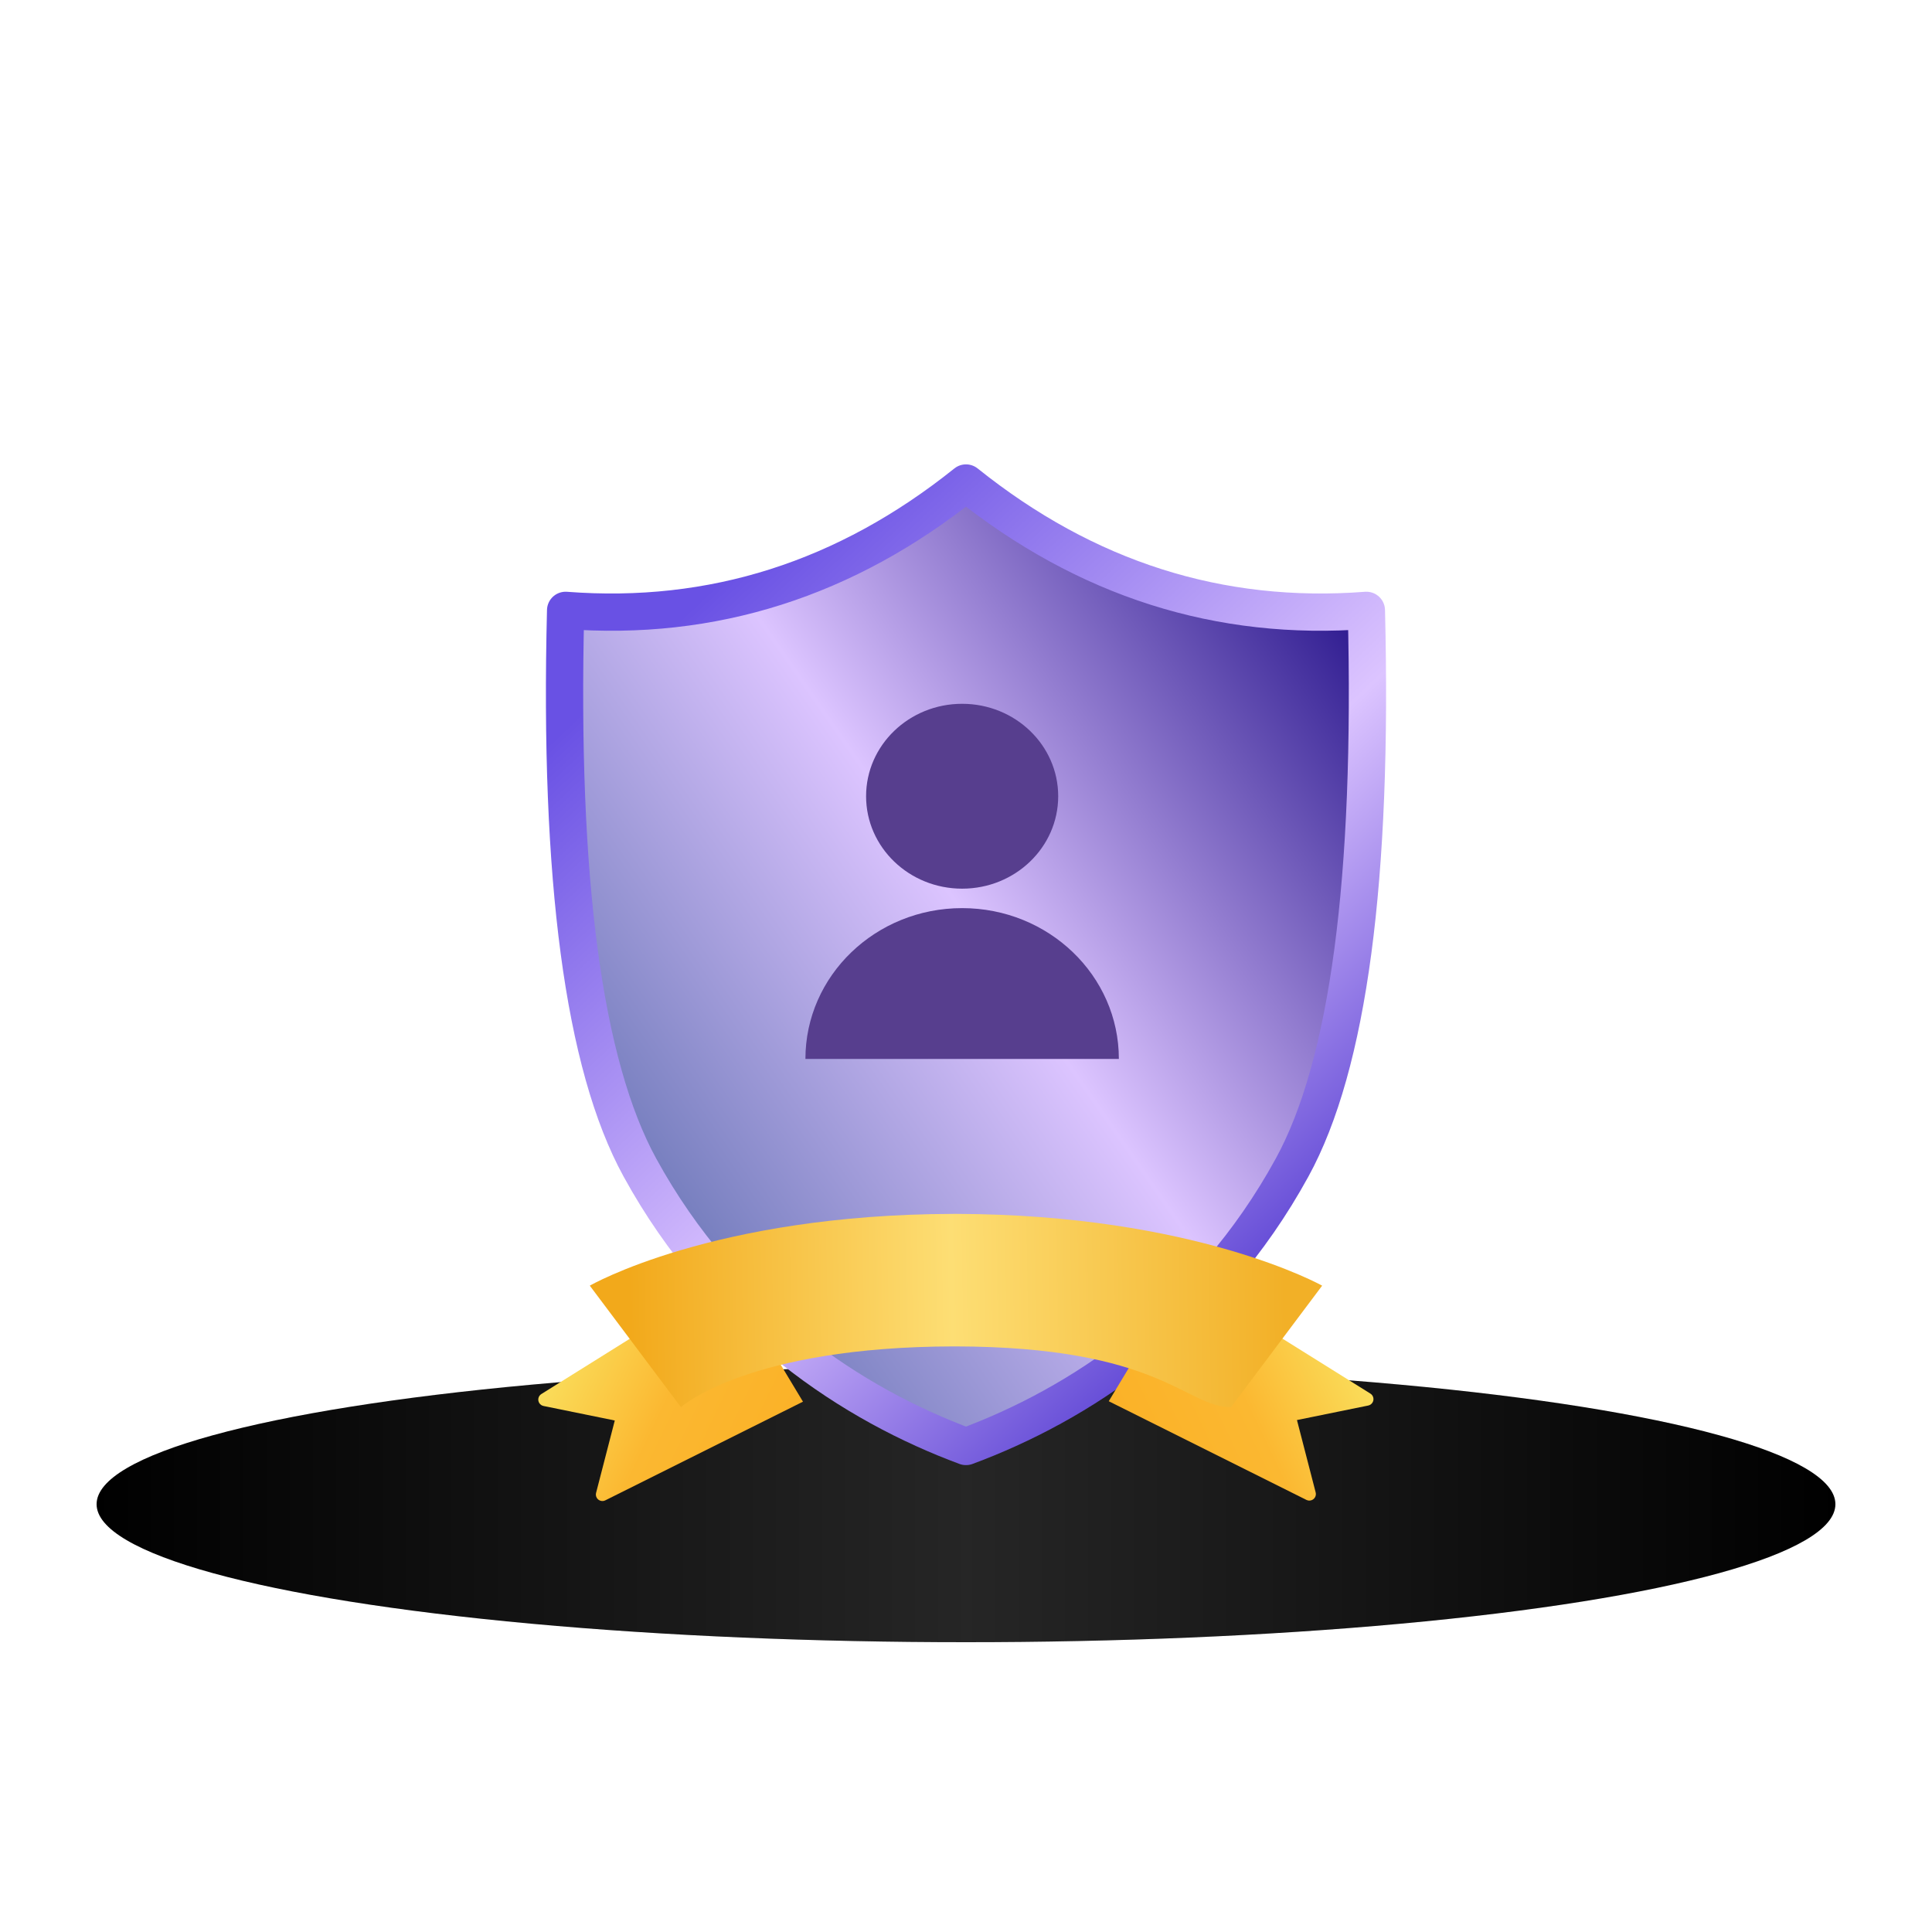 <svg xmlns="http://www.w3.org/2000/svg" xmlns:xlink="http://www.w3.org/1999/xlink" width="140" height="140" viewBox="0 0 140 140">
  <defs>
    <filter id="img_custom-a" width="134.3%" height="129.1%" x="-17.1%" y="-11.8%" filterUnits="objectBoundingBox">
      <feOffset dy="2" in="SourceAlpha" result="shadowOffsetOuter1"/>
      <feGaussianBlur in="shadowOffsetOuter1" result="shadowBlurOuter1" stdDeviation="2"/>
      <feColorMatrix in="shadowBlurOuter1" result="shadowMatrixOuter1" values="0 0 0 0 1   0 0 0 0 1   0 0 0 0 1  0 0 0 0.5 0"/>
      <feMerge>
        <feMergeNode in="shadowMatrixOuter1"/>
        <feMergeNode in="SourceGraphic"/>
      </feMerge>
    </filter>
    <linearGradient id="img_custom-d" x1="100%" x2="0%" y1="50%" y2="50%">
      <stop offset="0%" stop-color="#FFF" stop-opacity="0"/>
      <stop offset="49.964%" stop-color="#FFF" stop-opacity=".148"/>
      <stop offset="100%" stop-color="#FFF" stop-opacity="0"/>
    </linearGradient>
    <ellipse id="img_custom-c" cx="70" cy="100" rx="63" ry="10"/>
    <filter id="img_custom-b" width="123.8%" height="250%" x="-11.9%" y="-75%" filterUnits="objectBoundingBox">
      <feOffset in="SourceAlpha" result="shadowOffsetOuter1"/>
      <feGaussianBlur in="shadowOffsetOuter1" result="shadowBlurOuter1" stdDeviation="5"/>
      <feColorMatrix in="shadowBlurOuter1" values="0 0 0 0 1   0 0 0 0 1   0 0 0 0 1  0 0 0 0.5 0"/>
    </filter>
    <linearGradient id="img_custom-e" x1="50%" x2="50%" y1="86.216%" y2="0%">
      <stop offset="0%" stop-color="#FFF" stop-opacity="0"/>
      <stop offset="100%" stop-color="#FFF" stop-opacity=".7"/>
    </linearGradient>
    <filter id="img_custom-f" width="139.2%" height="158%" x="-19.6%" y="-29%" filterUnits="objectBoundingBox">
      <feGaussianBlur in="SourceGraphic" stdDeviation="3"/>
    </filter>
    <filter id="img_custom-g" width="139.2%" height="158%" x="-19.6%" y="-29%" filterUnits="objectBoundingBox">
      <feGaussianBlur in="SourceGraphic" stdDeviation="3"/>
    </filter>
    <filter id="img_custom-h" width="134.2%" height="262.1%" x="-17.1%" y="-81.1%" filterUnits="objectBoundingBox">
      <feGaussianBlur in="SourceGraphic" stdDeviation="3"/>
    </filter>
    <filter id="img_custom-i" width="123.6%" height="586.5%" x="-11.8%" y="-243.2%" filterUnits="objectBoundingBox">
      <feGaussianBlur in="SourceGraphic" stdDeviation="5"/>
    </filter>
    <filter id="img_custom-j" width="156.9%" height="267.8%" x="-28.5%" y="-83.9%" filterUnits="objectBoundingBox">
      <feGaussianBlur in="SourceGraphic" stdDeviation="4"/>
    </filter>
    <filter id="img_custom-k" width="148.2%" height="246%" x="-24.1%" y="-73%" filterUnits="objectBoundingBox">
      <feGaussianBlur in="SourceGraphic" stdDeviation="4"/>
    </filter>
    <linearGradient id="img_custom-l" x1="82.529%" x2="0%" y1="80.354%" y2="13.26%">
      <stop offset="0%" stop-color="#747DBD"/>
      <stop offset="44.766%" stop-color="#DCC4FF"/>
      <stop offset="100%" stop-color="#27148B"/>
    </linearGradient>
    <linearGradient id="img_custom-m" x1="7.717%" x2="74.812%" y1="88.071%" y2="5.542%">
      <stop offset="0%" stop-color="#482FCD"/>
      <stop offset="44.766%" stop-color="#DCC4FF"/>
      <stop offset="100%" stop-color="#6951E4"/>
    </linearGradient>
    <filter id="img_custom-n" width="117.2%" height="144.5%" x="-8.6%" y="-14.2%" filterUnits="objectBoundingBox">
      <feOffset dy="2" in="SourceAlpha" result="shadowOffsetOuter1"/>
      <feGaussianBlur in="shadowOffsetOuter1" result="shadowBlurOuter1" stdDeviation="1.5"/>
      <feColorMatrix in="shadowBlurOuter1" result="shadowMatrixOuter1" values="0 0 0 0 0   0 0 0 0 0   0 0 0 0 0  0 0 0 0.189 0"/>
      <feMerge>
        <feMergeNode in="shadowMatrixOuter1"/>
        <feMergeNode in="SourceGraphic"/>
      </feMerge>
    </filter>
    <linearGradient id="img_custom-o" x1="-5.267%" x2="95.039%" y1="0%" y2="100%">
      <stop offset="0%" stop-color="#FAE05E"/>
      <stop offset="51.825%" stop-color="#FBB831"/>
      <stop offset="100%" stop-color="#FBB228"/>
    </linearGradient>
    <linearGradient id="img_custom-p" x1="5.552%" x2="94.807%" y1="38.154%" y2="37.758%">
      <stop offset="0%" stop-color="#F2A91B"/>
      <stop offset="49.138%" stop-color="#FDDE74"/>
      <stop offset="100%" stop-color="#F2B027"/>
    </linearGradient>
  </defs>
  <g fill="none" fill-rule="evenodd">
    <g filter="url(#img_custom-a)" transform="translate(0 7)">
      <use fill="#000" filter="url(#img_custom-b)" xlink:href="#img_custom-c"/>
      <use fill="url(#img_custom-d)" xlink:href="#img_custom-c"/>
      <path fill="url(#img_custom-e)" d="M131.999,102.529 C137.109,92.81 140,81.743 140,70 C140,31.34 108.66,0 70,0 C31.34,0 0,31.34 0,70 C0,81.645 2.844,92.627 7.875,102.287"/>
      <path stroke="#FFF" stroke-linecap="round" stroke-linejoin="round" stroke-width="3" d="M73.924,9.763 C81.543,10.235 89.623,12.582 98.164,16.804 C107.142,21.242 111.905,25.532 114.934,28.522 C120.322,33.841 124.503,39.654 127.477,45.962" filter="url(#img_custom-f)" opacity=".247"/>
      <path stroke="#FFF" stroke-linecap="round" stroke-linejoin="round" stroke-width="3" d="M73.924,9.763 C81.543,10.235 89.623,12.582 98.164,16.804 C107.142,21.242 111.905,25.532 114.934,28.522 C120.322,33.841 124.503,39.654 127.477,45.962" filter="url(#img_custom-g)" opacity=".247"/>
      <path stroke="#FFF" stroke-linecap="round" stroke-linejoin="round" stroke-width="3" d="M-13.553,52.959 C-2.583,47.323 7.125,45.066 15.572,46.19 C30.544,48.182 41.319,52.406 47.897,58.864" filter="url(#img_custom-h)" opacity=".3" transform="rotate(-75 17.172 52.387)"/>
      <path stroke="#FFF" stroke-linecap="round" stroke-linejoin="round" stroke-width="3" d="M0,95.049 C19.055,90.527 42.389,88.266 70,88.266 C95.108,88.266 118.442,90.527 140,95.049" filter="url(#img_custom-i)" opacity=".3"/>
      <path fill="#FFF" stroke="#FFF" stroke-linecap="round" stroke-linejoin="round" stroke-width="3" d="M83.535,14.487 C88.215,15.723 93.851,16.937 97.694,18.9 C102.72,21.467 106.974,24.043 105.695,20.51 C103.454,14.317 95.278,12.335 89.335,9.79 C83.12,7.128 71.694,6.143 70,6.143 C66.686,6.143 58.494,6.476 58.494,9.79 C58.494,13.103 72.641,11.611 83.535,14.487 Z" filter="url(#img_custom-j)" opacity=".5"/>
      <path fill="#FFF" stroke="#FFF" stroke-linecap="round" stroke-linejoin="round" stroke-width="3" d="M13.288,59.861 C17.777,61.047 24.765,63.75 31.066,66.162 C40.056,69.604 47.979,72.784 44.584,69.456 C41.189,66.127 42.349,67.423 40.974,66.372 C38.837,64.74 36.332,63.088 33.678,61.581 C29.251,59.068 24.408,56.958 20.161,56.01 C13.75,54.58 2.52,52.363 0.826,52.363 C-2.487,52.363 -10.68,52.697 -10.68,56.01 C-10.68,59.324 2.394,56.985 13.288,59.861 Z" filter="url(#img_custom-k)" opacity=".295" transform="rotate(-95 17.353 61.613)"/>
    </g>
    <g transform="translate(38 35)">
      <path fill="url(#img_custom-l)" stroke="url(#img_custom-m)" stroke-linecap="round" stroke-linejoin="round" stroke-width="2.7" d="M8.371,49.607 C4.295,42.17 2.501,28.711 2.987,9.229 C13.63,10.045 23.301,6.968 32,0 C40.699,6.968 50.37,10.045 61.013,9.229 C61.499,28.711 59.705,42.17 55.629,49.607 C49.515,60.763 40.091,66.823 32,69.818 C23.909,66.823 14.485,60.763 8.371,49.607 Z" transform="matrix(-1 0 0 1 64 0)"/>
      <path fill="#573E8E" fill-rule="nonzero" d="M43.077,41.734 C43.077,41.734 29.037,41.734 20.364,41.734 C20.364,35.699 25.448,30.806 31.72,30.806 C37.992,30.806 43.077,35.699 43.077,41.734 Z M31.72,29.396 C27.876,29.396 24.76,26.397 24.76,22.698 C24.76,18.999 27.876,16 31.72,16 C35.564,16 38.681,18.999 38.681,22.698 C38.681,26.397 35.564,29.396 31.72,29.396 Z"/>
      <g filter="url(#img_custom-n)" transform="translate(0 50.91)">
        <g transform="translate(.564 3.491)">
          <path fill="url(#img_custom-o)" d="M12.377,4.719 L2.275,4.719 C2.014,4.719 1.802,4.931 1.802,5.192 C1.802,5.322 1.855,5.446 1.949,5.535 L5.772,9.165 L1.843,12.895 C1.654,13.074 1.646,13.374 1.826,13.563 C1.904,13.646 2.01,13.698 2.124,13.708 L18.06,15.235 L18.217,5.551 L12.377,4.719 Z" transform="rotate(-32 10.009 9.977)"/>
          <path fill="url(#img_custom-o)" d="M53.763,4.687 L43.662,4.687 C43.401,4.687 43.189,4.899 43.189,5.16 C43.189,5.29 43.242,5.414 43.336,5.503 L47.159,9.133 L43.23,12.862 C43.04,13.042 43.033,13.342 43.213,13.531 C43.291,13.614 43.397,13.665 43.51,13.676 L59.447,15.203 L59.603,5.519 L53.763,4.687 Z" transform="scale(-1 1) rotate(-32 0 189.182)"/>
        </g>
        <path fill="url(#img_custom-p)" d="M31.079,0.052 C31.111,0.052 31.143,0.052 31.176,0.052 C31.208,0.052 31.241,0.052 31.274,0.052 C48.613,0.091 57.808,5.254 57.808,5.254 L51.204,14.058 C47.909,14.058 46.091,9.674 31.176,9.655 C16.184,9.674 11.343,14.058 11.343,14.058 L4.739,5.254 C4.739,5.254 13.666,0.091 31.079,0.053 Z"/>
      </g>
    </g>
  </g>
</svg>
